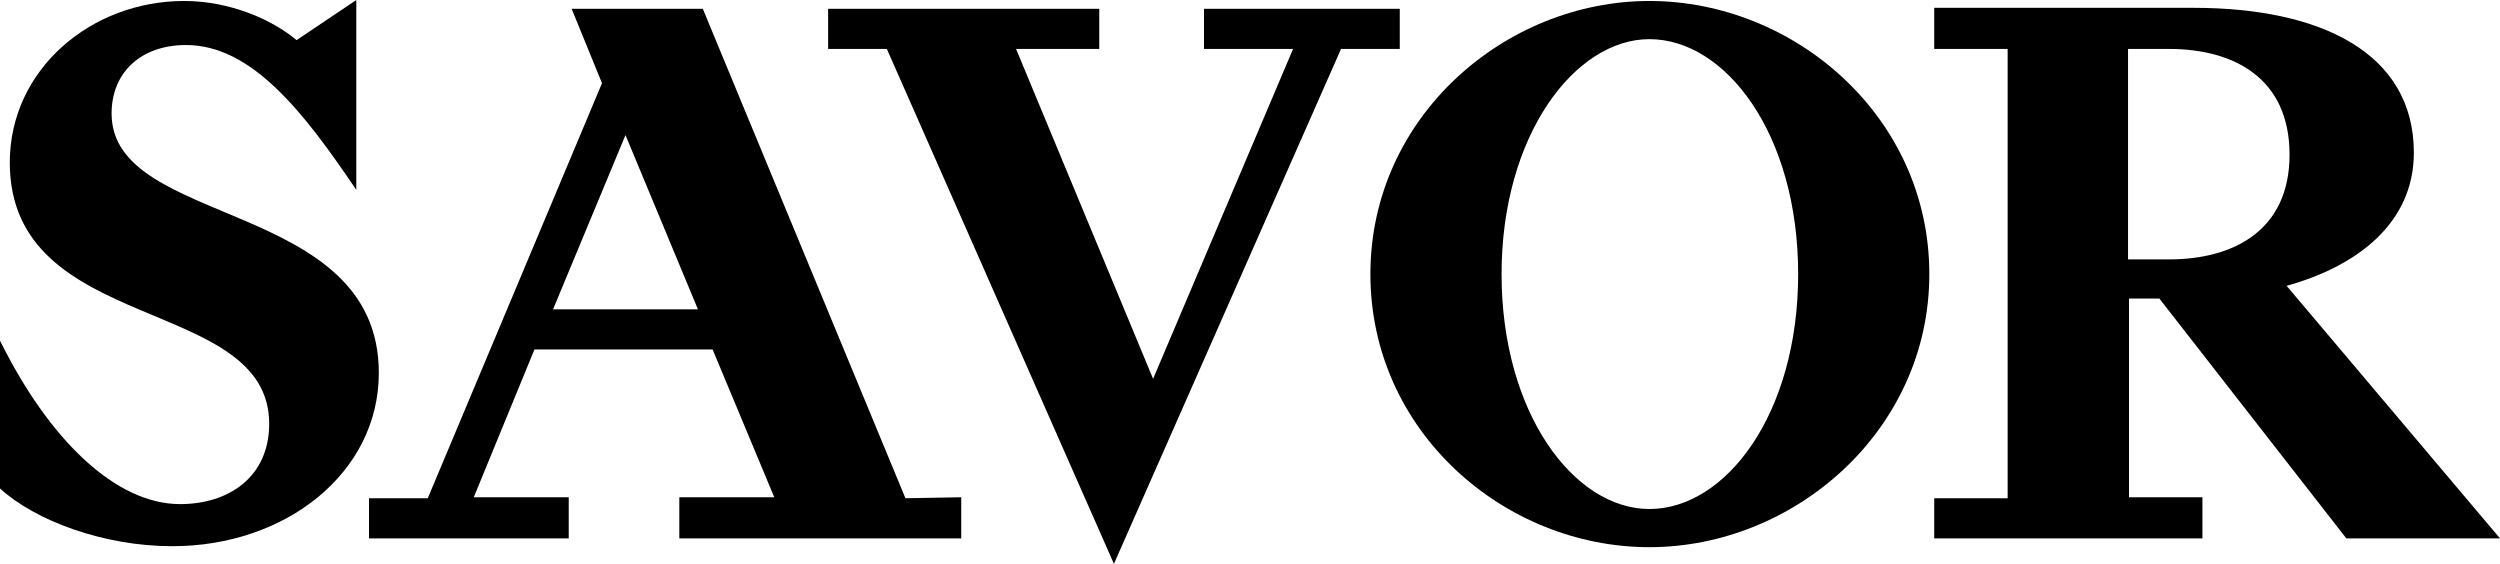 <?xml version="1.0" encoding="utf-8"?>
<!-- Generator: Adobe Illustrator 25.3.1, SVG Export Plug-In . SVG Version: 6.00 Build 0)  -->
<svg version="1.1" id="Layer_1" xmlns="http://www.w3.org/2000/svg" xmlns:xlink="http://www.w3.org/1999/xlink" x="0px" y="0px"
	 viewBox="0 0 255.4 57.6" style="enable-background:new 0 0 255.4 57.6;" xml:space="preserve">
<g>
	<path d="M220.6,30.5L239.7,55h15.7l-21.8-25.8c7.2-2,13-6.4,13-13.6c0-10.2-9.5-14.8-22.5-14.8h-26.5V5h7.5v45.9h-7.5V55h27.4v-4.2
		h-7.5V30.5L220.6,30.5L220.6,30.5z M217.4,5h4.2c6.5,0,12.3,2.9,12.3,10.8c0,7.8-5.8,10.7-12.3,10.7h-4.2L217.4,5L217.4,5z"/>
	<path d="M168.5,0.1C153.8,0.1,140,11.9,140,28c0,16.1,13.7,27.9,28.5,27.9S197.1,44,197.1,28C197.1,11.9,183.3,0.1,168.5,0.1z
		 M168.5,52c-7.7,0-15.1-9.8-15.1-24s7.5-24,15.1-24c7.8,0,15.2,9.7,15.2,24S176.3,52,168.5,52z"/>
	<polygon points="103.8,5 112.3,5 112.3,0.9 84.6,0.9 84.6,5 90.6,5 113.8,57.6 137,5 143,5 143,0.9 123,0.9 123,5 132.1,5 
		117.8,38.7 	"/>
	<path d="M92.5,50.9l-20.7-50H58.4l3.1,7.6L43.7,50.9h-6V55h20.4v-4.2h-9.7l6.2-15.1h18.2l6.3,15.1h-9.7V55h28.8v-4.2L92.5,50.9
		L92.5,50.9z M56.5,31.6l7.4-17.8l7.4,17.8H56.5z"/>
	<path d="M19,4.6c6.7,0,12,6.8,17.4,14.8V0l-6.1,4.1c-2.5-2.1-6.8-4-11.5-4C9.3,0.1,1,7.1,1,16.6c0,17.7,26.5,13.5,26.5,26.7
		c0,5.4-4.1,8.2-9.1,8.2C11.8,51.5,5,44.9,0,34.8v15.1c3.6,3.3,10.6,5.9,17.6,5.9c11.6,0,21.1-7.5,21.1-17.7
		c0-17.8-27.3-14.8-27.3-26.5C11.4,7.4,14.4,4.6,19,4.6"/>
</g>
</svg>
